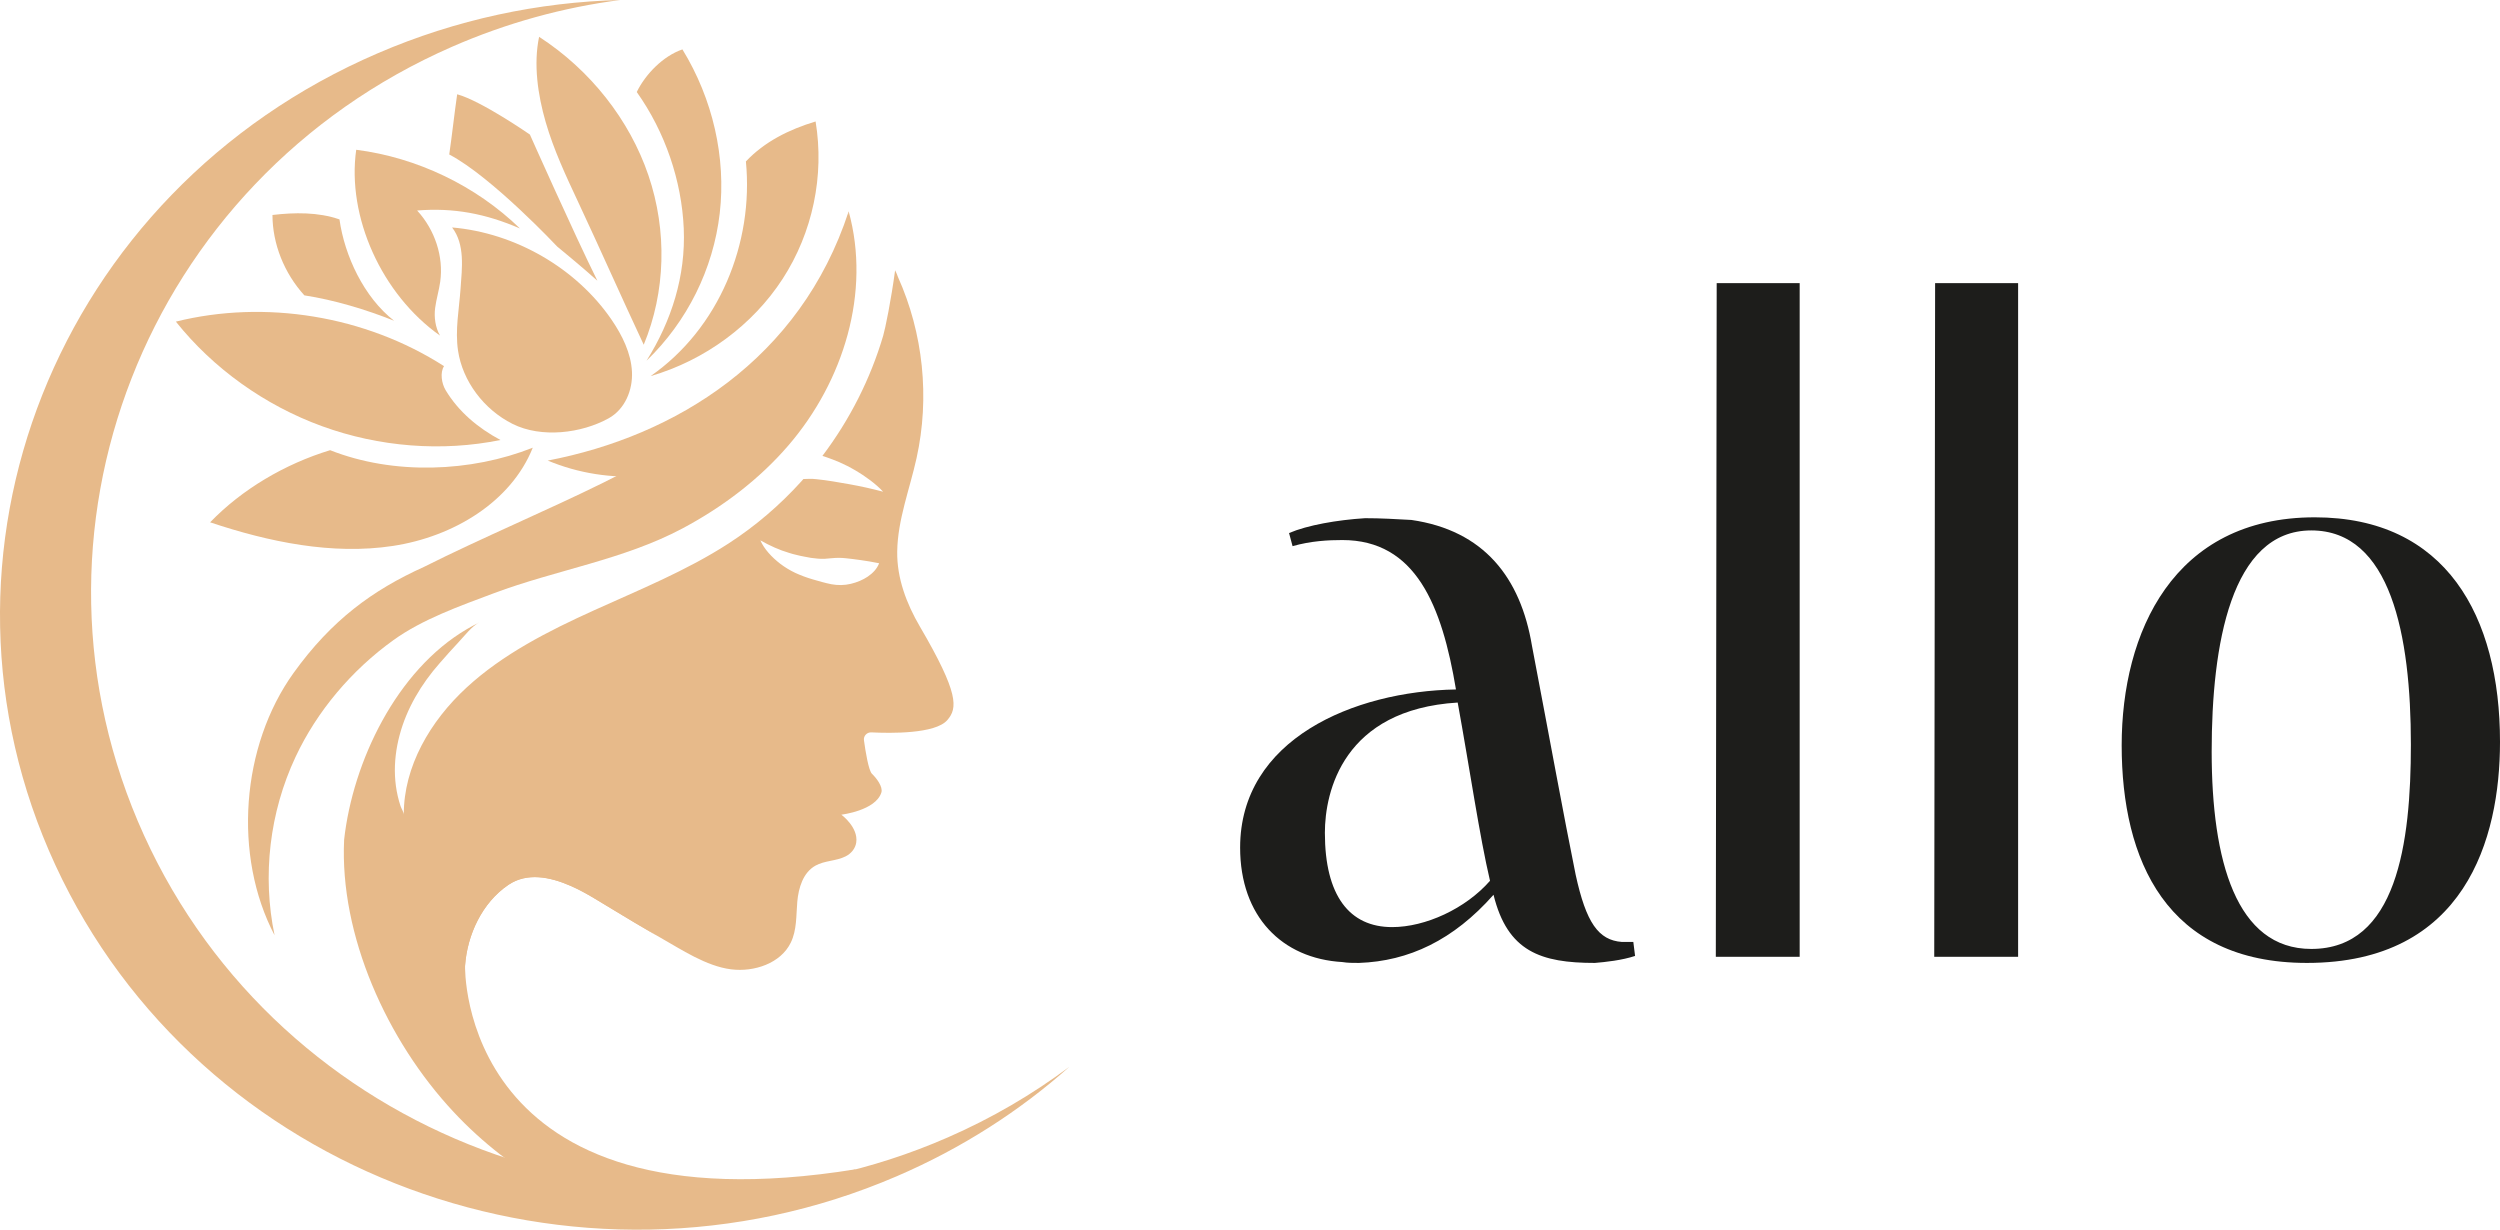 <?xml version="1.0" encoding="utf-8"?>
<!-- Generator: Adobe Illustrator 16.0.0, SVG Export Plug-In . SVG Version: 6.00 Build 0)  -->
<!DOCTYPE svg PUBLIC "-//W3C//DTD SVG 1.1//EN" "http://www.w3.org/Graphics/SVG/1.1/DTD/svg11.dtd">
<svg version="1.1" id="Vrstva_1" xmlns="http://www.w3.org/2000/svg" xmlns:xlink="http://www.w3.org/1999/xlink" x="0px" y="0px"
	 width="318.293px" height="156.563px" viewBox="0 0 318.293 156.563" enable-background="new 0 0 318.293 156.563"
	 xml:space="preserve">
<g>
	<path fill="#1D1D1B" d="M164.119,67.866c2.336-1.001,6.118-1.668,9.679-1.891c2.002,0,3.892,0.111,5.896,0.223
		c9.232,1.334,13.905,7.342,15.351,16.019c2.337,12.236,4.005,21.469,5.562,29.145c1.336,6.118,2.893,8.343,5.896,8.565h1.447
		l0.223,1.78c-1.67,0.556-3.783,0.779-5.118,0.89c-6.896,0-11.125-1.446-12.904-8.677c-5.116,5.784-10.79,8.454-17.131,8.677
		c-0.779,0-1.446,0-2.113-0.111c-7.676-0.445-13.017-5.785-13.017-14.572c0-13.794,14.462-19.912,27.479-20.135
		c-1.781-10.679-5.118-19.022-14.462-19.022c-1.781,0-4.005,0.111-6.341,0.778L164.119,67.866z M177.246,118.036
		c4.227,0,9.344-2.336,12.458-5.896c-1.335-5.673-2.558-14.128-4.115-22.694c-14.572,0.89-16.909,11.347-16.909,16.575
		C168.68,114.031,171.795,118.036,177.246,118.036z"/>
	<path fill="#1D1D1B" d="M218.453,121.818l0.111-85.768h10.566v85.768H218.453z"/>
	<path fill="#1D1D1B" d="M246.262,121.818l0.111-85.768h10.568v85.768H246.262z"/>
	<path fill="#1D1D1B" d="M294.709,65.864c16.688,0,23.584,12.57,23.584,28.588c0,12.348-4.449,28.145-24.584,28.145
		c-17.91,0-23.583-13.127-23.583-27.699C270.126,80.547,276.689,65.864,294.709,65.864z M294.266,120.816
		c10.902,0,12.681-13.46,12.681-26.03c0-13.905-2.558-27.254-12.681-27.254c-10.235,0-12.682,14.573-12.682,28.145
		C281.584,109.581,284.698,120.816,294.266,120.816z"/>
	<g>
		<path fill="#E7BA8A" d="M108.05,26.913c-1.279,7.586-5.114,14.594-10.429,20.318c-5.691,6.131-13.169,10.437-20.756,14.195
			c-7.068,3.5-15.628,7.105-22.842,10.728c-6.605,2.984-11.805,6.801-16.631,13.503c-6.707,9.311-7.74,23.298-2.435,33.417
			c-1.585-7.589-0.637-15.652,2.672-22.706c2.739-5.843,7.157-11.062,12.484-14.886c3.699-2.656,8.476-4.343,12.753-5.948
			c7.947-2.98,16.518-4.257,24.033-8.259c5.095-2.714,9.754-6.236,13.479-10.566C107.42,48.529,110.893,37.186,108.05,26.913z"/>
		<path fill="#E7BA8A" d="M117.121,79.776c-1.713-2.926-2.941-6.178-2.89-9.563c0.058-4.045,1.59-7.925,2.463-11.887
			c1.702-7.705,0.856-15.894-2.372-23.069c-0.084-0.253-0.207-0.54-0.359-0.847c-0.516,3.844-1.251,7.428-1.52,8.339
			c-1.615,5.471-4.244,10.675-7.734,15.292l0.514,0.174c0.184,0.06,0.365,0.121,0.543,0.194l1.07,0.423
			c0.348,0.158,0.694,0.321,1.036,0.489c0.34,0.169,0.668,0.364,1.001,0.548c0.327,0.188,0.645,0.398,0.962,0.599
			c0.315,0.211,0.623,0.428,0.925,0.652c0.597,0.455,1.173,0.935,1.676,1.483c-0.734-0.197-1.456-0.365-2.171-0.529
			c-0.72-0.154-1.427-0.303-2.137-0.426c-1.417-0.25-2.798-0.5-4.187-0.639c-0.175-0.017-0.346-0.032-0.522-0.044
			c-0.174,0-0.35,0-0.526,0.005l-0.525,0.017c-0.027,0.001-0.054,0.001-0.08,0.002c-0.087,0.098-0.172,0.199-0.26,0.296
			c-2.719,3.008-5.84,5.692-9.293,7.924c-5.328,3.446-11.299,5.863-17.115,8.5c-5.816,2.636-11.6,5.572-16.223,9.835
			c-4.624,4.264-8.011,10.058-7.985,16.172c-0.001-0.306-0.312-0.779-0.413-1.08c-0.142-0.427-0.264-0.862-0.363-1.301
			c-0.191-0.84-0.305-1.697-0.346-2.557c-0.081-1.736,0.137-3.479,0.583-5.162c0.905-3.41,2.751-6.508,5.103-9.178
			c0.79-0.897,1.58-1.801,2.403-2.67c0.731-0.774,1.684-2.041,2.653-2.529c-0.537,0.27-1.063,0.554-1.575,0.853
			c-8.985,5.252-14.538,16.897-15.642,26.815c-0.586,12.155,5.435,25.574,13.945,34.673c3.636,3.894,7.902,7.199,12.574,9.832
			c3.827,2.154,7.927,3.854,12.178,5.045c-0.113-0.083-0.228-0.163-0.342-0.244c-0.019-0.016-0.04-0.027-0.056-0.04
			c-8.125-5.745-16.015-12.856-20.35-21.857c-1.703-3.542-2.832-7.441-2.555-11.363c0.276-3.901,2.138-8.005,5.517-10.298
			c2.381-1.614,5.32-1.011,7.904,0.119c1.078,0.47,2.092,1.033,2.979,1.564c0.898,0.537,1.807,1.087,2.72,1.641
			c0.002,0.003,0.003,0.003,0.003,0.003c1.689,1.021,3.398,2.05,5.111,3.032c0.194,0.11,0.389,0.221,0.582,0.332
			c2.748,1.554,5.881,3.666,9.064,4.067c2.939,0.369,6.311-0.769,7.59-3.396c0.783-1.598,0.681-3.45,0.831-5.214
			c0.157-1.764,0.732-3.704,2.308-4.591c1.171-0.656,2.639-0.576,3.84-1.179c0.707-0.355,1.243-0.997,1.357-1.764
			c0.288-1.948-1.896-3.547-1.896-3.547s4.37-0.515,5.095-2.823c0.227-0.724-0.635-1.85-1.188-2.372
			c-0.44-0.416-0.831-2.837-1.029-4.281c-0.076-0.547,0.38-1.031,0.943-1.003c2.415,0.121,8.137,0.212,9.668-1.561
			C121.927,90.162,122.106,88.303,117.121,79.776z M110.48,73.414c-0.634,0.426-1.375,0.734-2.165,0.92
			c-0.788,0.189-1.641,0.203-2.462,0.05c-0.826-0.163-1.612-0.4-2.383-0.621c-0.77-0.224-1.505-0.5-2.201-0.817l-0.506-0.256
			c-0.165-0.092-0.33-0.184-0.489-0.278l-0.466-0.299l-0.44-0.313c-1.134-0.875-2.062-1.885-2.563-3.001
			c1.223,0.684,2.427,1.235,3.682,1.6l0.459,0.137l0.465,0.115l0.459,0.111l0.466,0.094c0.602,0.137,1.206,0.227,1.808,0.271
			c0.602,0.052,1.205,0.008,1.785-0.06c0.581-0.056,1.143-0.058,1.74,0.005c0.598,0.059,1.225,0.144,1.915,0.239
			c0.695,0.107,1.432,0.208,2.345,0.402C111.648,72.44,111.112,72.978,110.48,73.414z"/>
		<path fill="#E7BA8A" d="M77.483,53.262c2.081-1.152,3.097-3.596,2.977-5.941c-0.12-2.346-1.218-4.597-2.588-6.602
			c-4.495-6.569-12.266-11.069-20.311-11.76c1.664,2.187,1.26,5.172,1.075,7.801c-0.183,2.628-0.713,5.256-0.32,7.889
			c0.58,3.868,3.27,7.482,6.941,9.32C68.93,55.807,74.032,55.171,77.483,53.262z"/>
		<path fill="#E7BA8A" d="M82.315,45.923c5.175-4.979,8.502-11.679,9.321-18.774c0.817-7.095-0.879-14.541-4.752-20.86
			c-2.463,0.844-4.715,3.166-5.814,5.426c3.632,5.111,5.72,11.32,5.983,17.37C87.317,35.133,85.504,40.841,82.315,45.923z"/>
		<path fill="#E7BA8A" d="M81.957,43.89c2.79-6.721,3.006-14.479,0.602-21.56C80.153,15.25,75.143,8.9,68.637,4.688
			c-0.729,3.484-0.171,7.367,0.84,10.864c1.01,3.497,2.574,6.843,4.136,10.173C76.486,31.863,79.083,37.752,81.957,43.89z"/>
		<path fill="#E7BA8A" d="M56.533,46.617c-10.052-6.446-22.803-8.487-34.143-5.669c4.763,5.966,11.31,10.652,18.598,13.309
			c7.288,2.658,15.289,3.279,22.731,1.763c-2.867-1.531-5.357-3.627-6.987-6.351C56.22,48.812,56.008,47.421,56.533,46.617z"/>
		<path fill="#E7BA8A" d="M42.029,57.316c-5.763,1.759-11.215,4.976-15.279,9.184c7.531,2.514,15.561,4.177,23.27,3.007
			c7.71-1.171,15.05-5.602,17.811-12.509C60,60.117,50.128,60.521,42.029,57.316z"/>
		<path fill="#E7BA8A" d="M82.83,47.886c6.911-2.01,12.999-6.495,16.817-12.388c3.819-5.893,5.337-13.145,4.192-20.033
			c-3.377,1.021-6.497,2.569-8.873,5.089C95.98,30.937,91.569,41.8,82.83,47.886z"/>
		<path fill="#E7BA8A" d="M53.108,26.801c2.277,2.478,3.384,5.885,2.94,9.06c-0.158,1.133-0.502,2.229-0.649,3.363
			c-0.149,1.134,0.022,2.479,0.622,3.502c-7.44-5.256-11.88-15.149-10.669-23.658c7.766,0.991,15.26,4.595,20.849,10.022
			C61.843,27.206,57.773,26.423,53.108,26.801z"/>
		<path fill="#E7BA8A" d="M43.221,27.934c-2.703-0.941-5.734-0.897-8.532-0.563c0.007,3.673,1.482,7.392,4.06,10.233
			c3.777,0.58,7.867,1.805,11.426,3.237C46.327,37.845,43.869,32.553,43.221,27.934z"/>
		<path fill="#E7BA8A" d="M70.938,31.388c0,0-8.328-8.878-13.742-11.719c0.357-2.465,0.653-5.2,1.009-7.666
			c3.077,0.837,9.26,5.13,9.26,5.13s5.525,12.413,8.589,18.607C74.16,34.027,70.938,31.388,70.938,31.388z"/>
		<path fill="#E7BA8A" d="M93.754,56.685c-7.063,4.574-16.21,5.213-24.017,1.954c16.248-3.12,32.146-12.877,38.313-31.727
			C107.209,37.417,102.819,50.813,93.754,56.685z"/>
		<path fill="#E7BA8A" d="M120.682,144.808c-39.092,17.098-84.915-0.123-102.349-38.466C0.9,67.999,18.458,23.053,57.55,5.955
			C64.54,2.898,71.742,0.939,78.961,0C68.611,0.264,58.145,2.456,48.1,6.778C7.185,24.384-11.194,70.665,7.053,110.147
			c18.246,39.483,66.206,57.216,107.122,39.609c8.286-3.565,15.648-8.309,21.97-13.933
			C131.461,139.324,126.294,142.354,120.682,144.808z"/>
		<path fill="#E7BA8A" d="M59.21,122.958c0.276-3.901,2.138-8.005,5.517-10.298c2.381-1.614,5.32-1.011,7.904,0.119
			c1.078,0.47,2.092,1.033,2.979,1.564c0.898,0.537,1.807,1.087,2.72,1.641c0.002,0.003,0.003,0.003,0.003,0.003
			c1.689,1.021,3.398,2.05,5.111,3.032c-1.35-0.902-2.641-1.876-3.86-2.918c-7.828-6.67-11.826-12.53-16.929-24.44
			c-9.756,10.273-12.46,24.594-8.173,37.8c2.171,6.692,6.849,12.827,12.198,17.609c5.205,4.656,13.873,5.83,16.764,6.25
			c13.109,1.904,25.6-4.466,25.6-4.466C58.28,157.083,59.21,122.958,59.21,122.958z"/>
	</g>
</g>
</svg>
